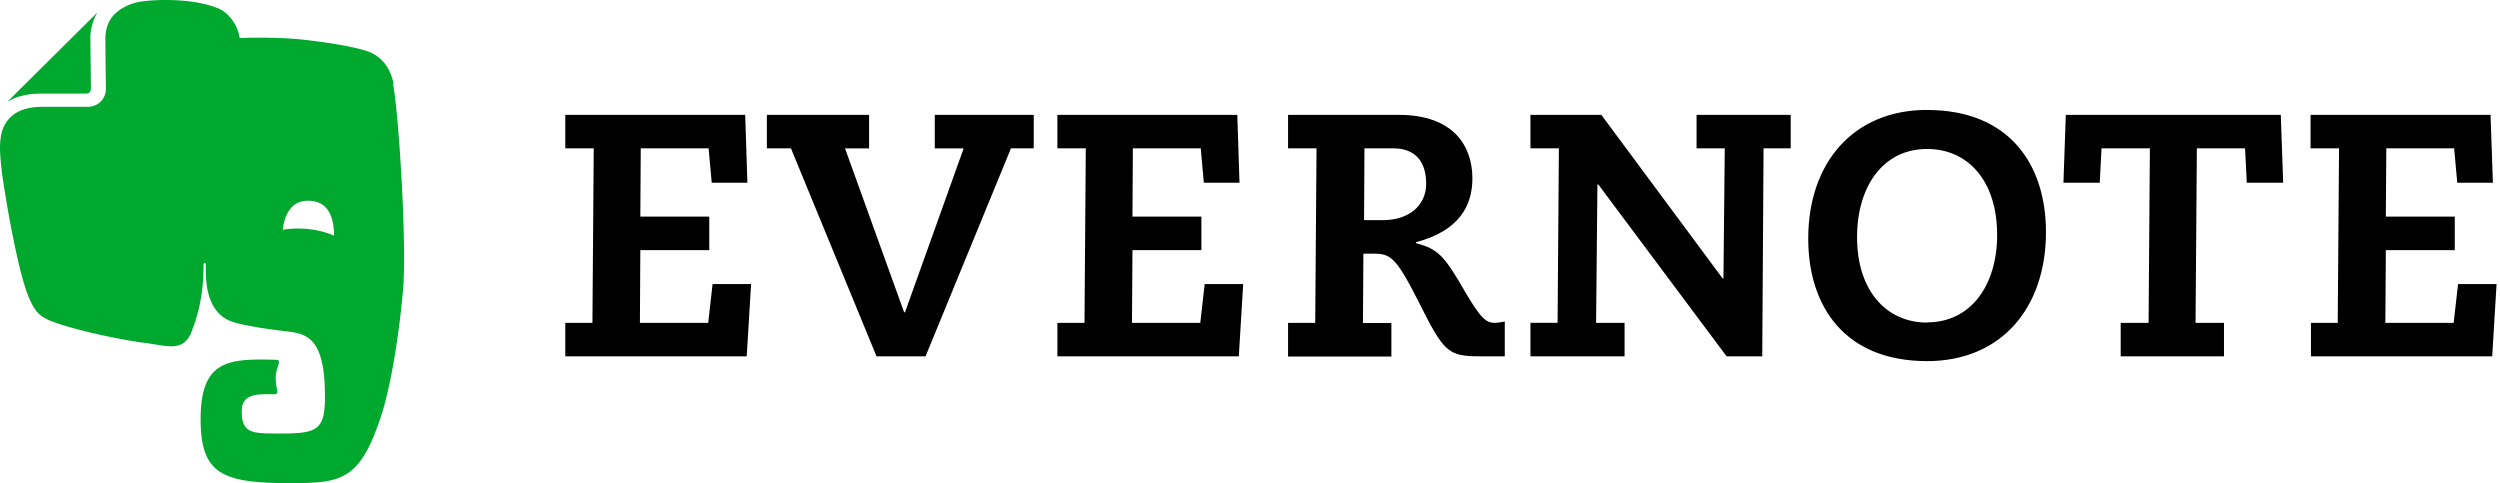 <svg xmlns="http://www.w3.org/2000/svg" width="207" height="40" fill="none" xmlns:v="https://vecta.io/nano"><path d="M3.37 7.75h3.77a.39.39 0 0 0 .389-.389l-.046-4.126c-.009-.662.135-1.317.423-1.914l.13-.242c-.013.003-.029.009-.043.023L.696 8.339c-.013.013-.023.026-.026.043l.386-.19c.65-.286 1.404-.442 2.34-.442H3.37zm29.223-.788c-.299-1.597-1.248-2.384-2.106-2.694-.926-.334-2.804-.681-5.164-.959-1.898-.224-4.129-.205-5.477-.164-.161-1.108-.939-2.119-1.82-2.47-2.317-.932-5.896-.707-6.815-.45-.731.204-1.538.624-1.989 1.268-.302.429-.497.982-.498 1.753l.023 2.377.023 1.742A1.48 1.48 0 0 1 7.29 8.844h-3.77c-.802 0-1.413.134-1.881.347-.418.183-.781.472-1.053.839-.502.674-.589 1.504-.585 2.34 0 0 .008.693.174 2.035.139 1.037 1.265 8.289 2.334 10.494.416.858.692 1.216 1.506 1.594 1.815.777 5.96 1.641 7.902 1.889s3.157.77 3.881-.751l.342-.928c.629-1.909.718-3.601.718-4.826 0-.125.182-.13.182 0 0 .865-.165 3.926 2.145 4.745.913.325 2.808.611 4.732.837 1.739.2 2.99.884 2.99 5.347 0 2.73-.572 3.088-3.552 3.088-2.418 0-3.339.062-3.339-1.859 0-1.552 1.534-1.391 2.673-1.391.52 0 .139-.39.139-1.335s.595-1.503.032-1.517c-3.934-.108-6.248-.004-6.248 4.914 0 4.466 1.71 5.295 7.28 5.295 4.377 0 5.921-.13 7.728-5.752.358-1.108 1.222-4.485 1.746-10.159.332-3.588-.312-14.413-.822-17.145l.049.018zm-7.632 11.966c-.518-.019-1.036.012-1.547.094.137-1.102.591-2.455 2.204-2.399 1.785.061 2.035 1.747 2.041 2.89-.754-.335-1.684-.549-2.699-.585h.001z" fill="#00a82d"/><path d="M46.805 26.732h2.248l.108-14.448h-2.356V9.511h14.897l.181 5.618H58.93l-.256-2.847h-5.62l-.035 5.654h5.708v2.774h-5.708l-.035 6.022h5.655l.362-3.209h3.189l-.362 5.983H46.805v-2.774h0zm38.786-14.448h-1.884l-7.071 17.219h-4.059l-7.086-17.219h-1.994V9.511h8.464v2.774h-1.994l4.894 13.57h.073l4.858-13.57H77.4V9.511h8.193l-.002 2.774zm1.957 14.448h2.248l.108-14.448h-2.352V9.511h14.897l.181 5.618h-2.952l-.256-2.847h-5.62l-.035 5.654h5.708v2.774h-5.708l-.039 6.022h5.655l.364-3.209h3.189l-.363 5.983H87.553v-2.774h-.006zm19.104 0h2.248l.108-14.448h-2.356V9.511h9.173c4.606 0 6.09 2.663 6.09 5.254 0 2.298-1.122 4.358-4.677 5.289v.073c1.851.511 2.323.985 4.169 4.196 1.231 2.08 1.668 2.409 2.357 2.409.289 0 .58-.073.832-.109v2.88h-2.031c-2.683 0-3.006-.327-5.108-4.525-1.886-3.72-2.323-3.976-3.772-3.976h-.795l-.039 5.745h2.356v2.773h-8.555v-2.773-.016zm6.273-8.503h1.575c2.138 0 3.587-1.189 3.587-3.027 0-1.823-.906-2.92-2.717-2.92h-2.393l-.034 5.943-.018.004zm29.907-5.947h-2.356V9.509h7.795v2.774h-2.248l-.109 17.22h-2.952l-10.622-14.228h-.073l-.11 11.457h2.358v2.773h-7.795V26.73h2.248l.108-14.448h-2.356V9.509h5.87l10.039 13.539h.073l.108-10.763.022-.002zm16.732-3.176c6.85 0 9.842 4.56 9.842 10.107 0 6.312-3.734 10.688-9.842 10.688-6.851 0-9.843-4.56-9.843-10.143 0-6.276 3.733-10.658 9.843-10.658v.006zm0 17.586c3.696 0 5.799-3.176 5.799-7.225 0-4.557-2.461-7.132-5.799-7.132-3.701 0-5.801 3.174-5.801 7.296 0 4.487 2.466 7.078 5.801 7.078v-.018zm16.094.04h2.244l.108-14.448h-4.004l-.148 2.847h-3.005l.196-5.618h17.801l.197 5.618h-3.012l-.145-2.847H181.9l-.108 14.448h2.354v2.774h-8.552v-2.774h.063zm15.657 0h2.248l.11-14.448h-2.358V9.511h14.901l.196 5.618h-2.952l-.256-2.847h-5.618l-.039 5.654h5.708v2.774h-5.708l-.04 6.022h5.656l.364-3.209h3.189l-.361 5.983h-15.009v-2.774h-.031z" fill="#000"/></svg>